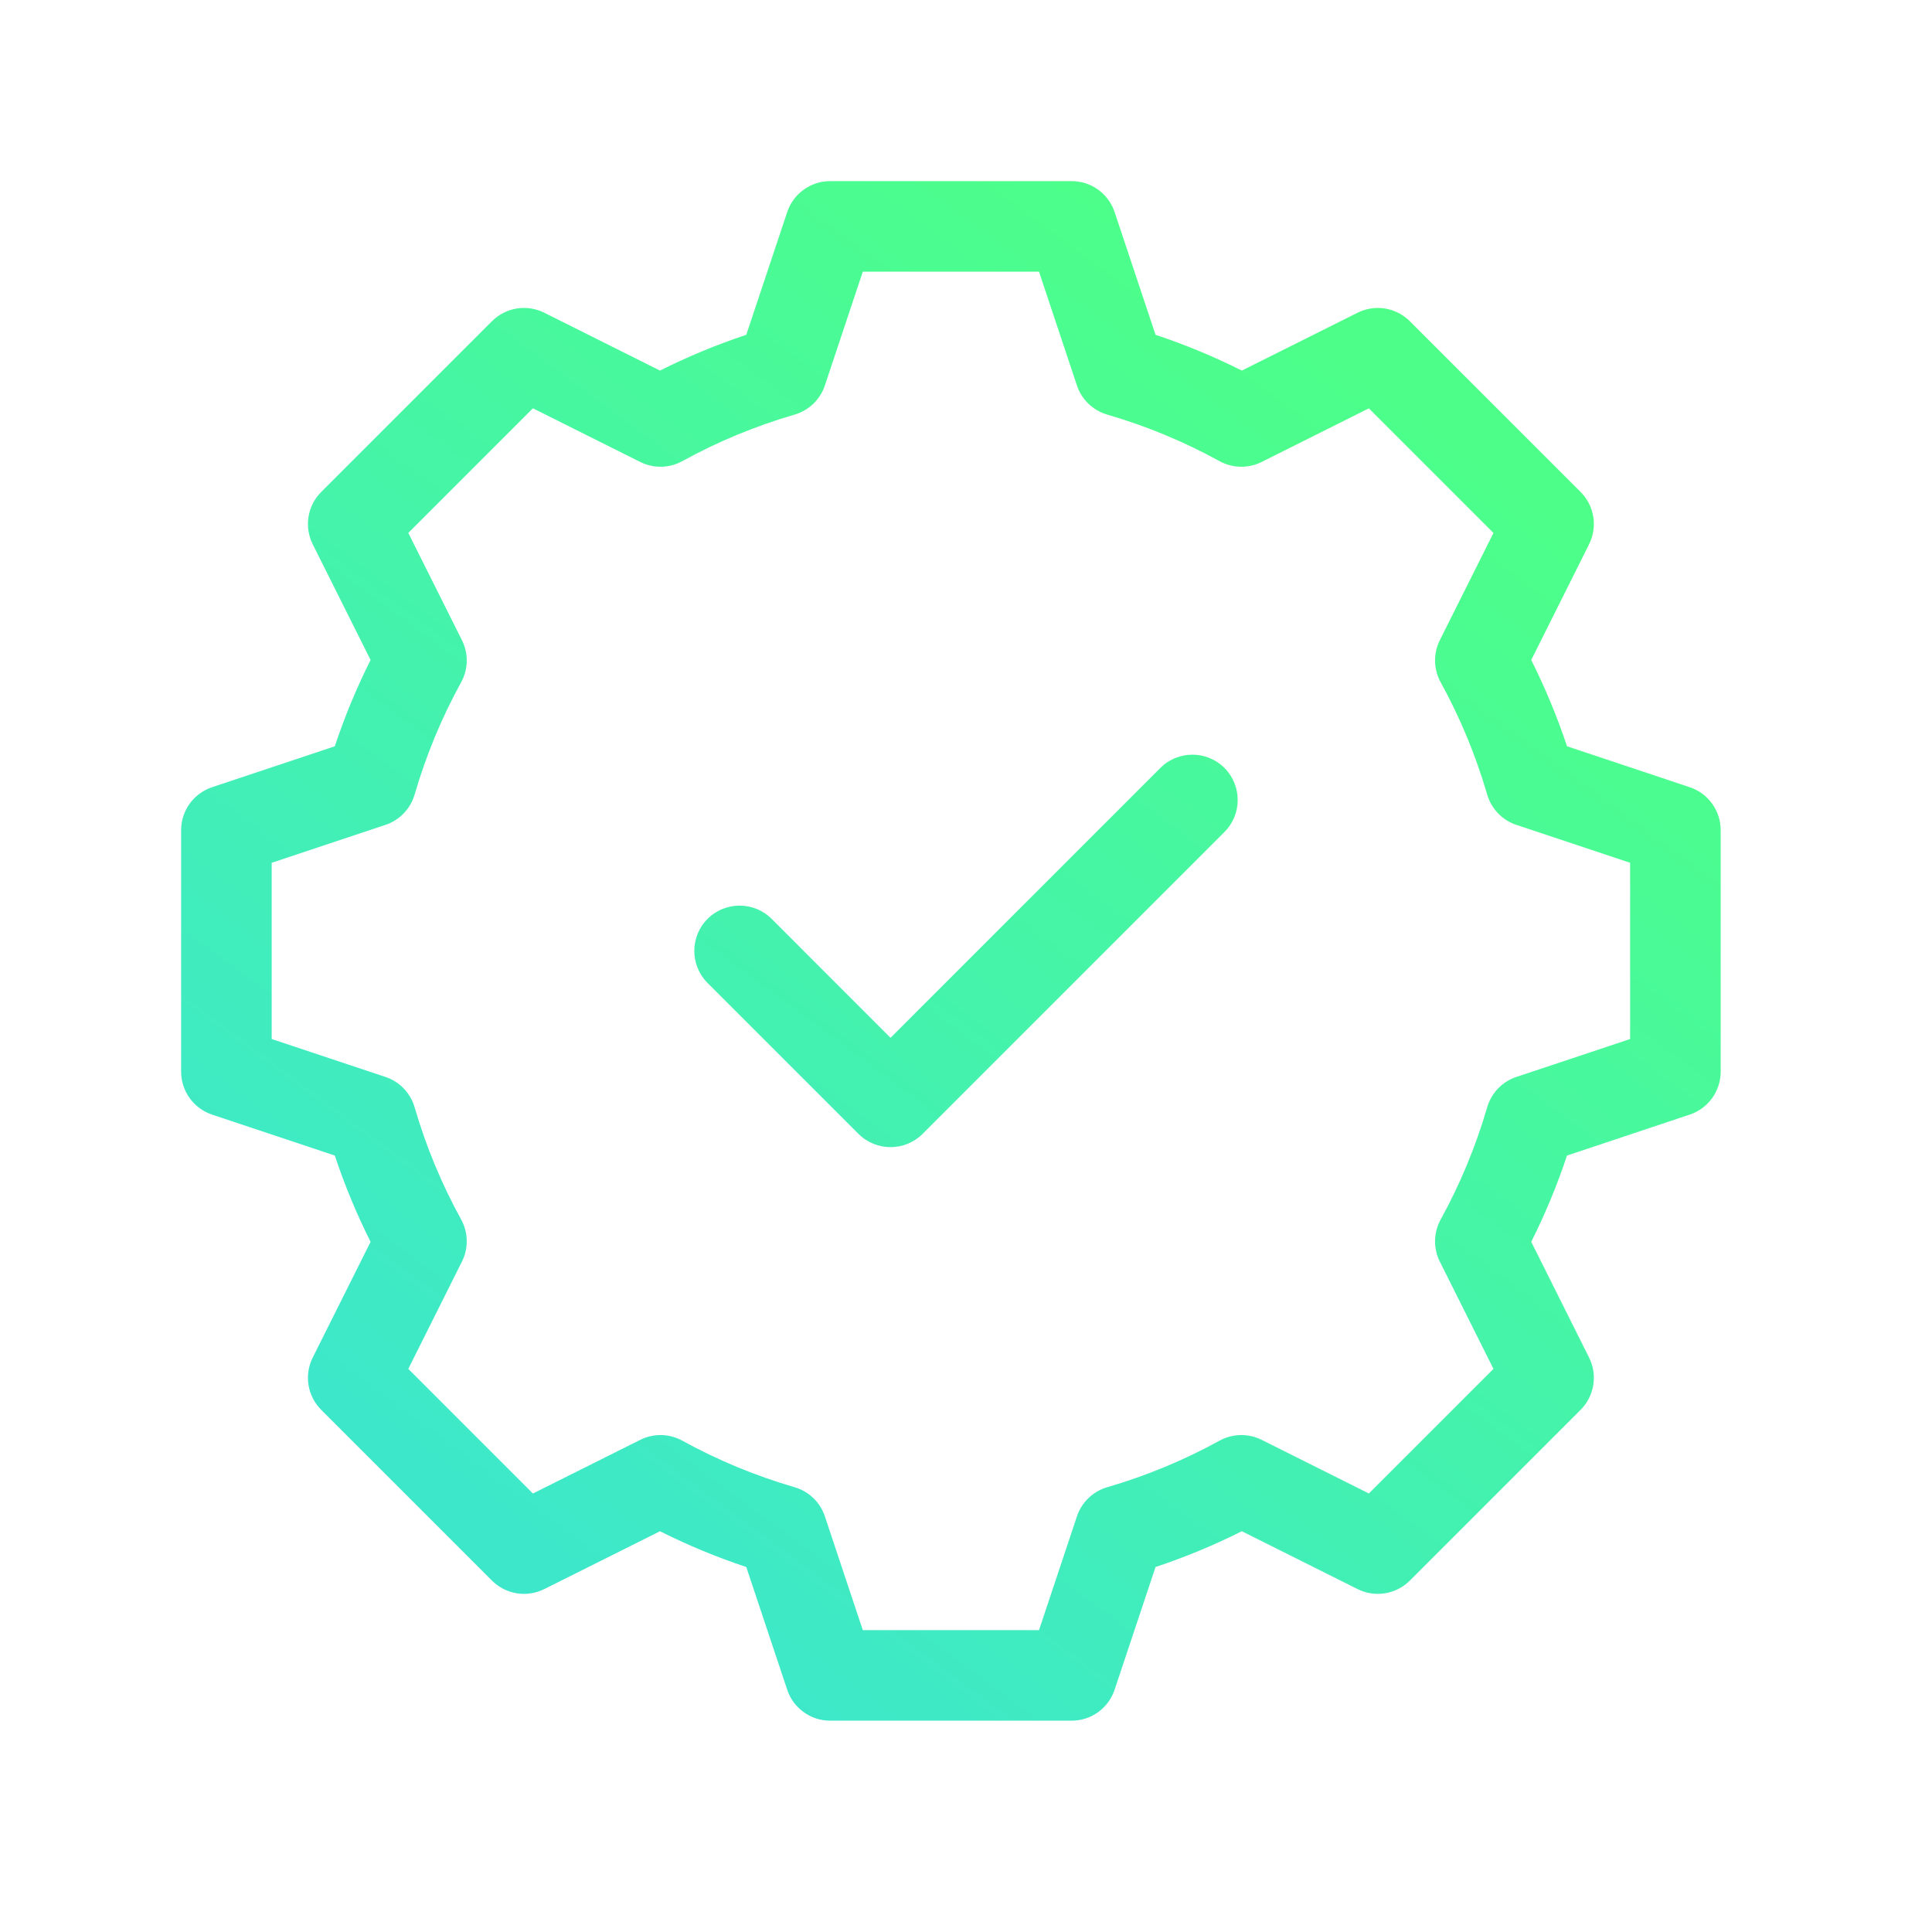 <svg xmlns="http://www.w3.org/2000/svg" width="48" height="48" fill="none" viewBox="0 0 48 48"><path fill="url(#paint0_linear_137_509)" d="M30.421 20.671C30.86 20.231 30.86 19.519 30.421 19.079C29.981 18.64 29.269 18.64 28.829 19.079L22.125 25.784L19.171 22.829C18.731 22.39 18.019 22.39 17.579 22.829C17.14 23.269 17.14 23.981 17.579 24.421L21.329 28.171C21.769 28.61 22.481 28.61 22.921 28.171L30.421 20.671Z"/><path fill="url(#paint1_linear_137_509)" fill-rule="evenodd" d="M20.625 4.5C20.141 4.5 19.711 4.81 19.558 5.269L18.541 8.318C17.801 8.564 17.085 8.862 16.397 9.207L13.521 7.769C13.088 7.553 12.565 7.638 12.223 7.98L7.98 12.223C7.638 12.565 7.553 13.088 7.769 13.521L9.207 16.397C8.862 17.085 8.564 17.801 8.318 18.541L5.269 19.558C4.81 19.711 4.5 20.141 4.5 20.625V26.625C4.5 27.109 4.81 27.539 5.269 27.692L8.318 28.709C8.564 29.449 8.862 30.165 9.207 30.853L7.769 33.729C7.553 34.162 7.638 34.685 7.98 35.027L12.223 39.27C12.565 39.612 13.088 39.697 13.521 39.481L16.397 38.043C17.085 38.389 17.801 38.686 18.541 38.932L19.558 41.981C19.711 42.44 20.141 42.75 20.625 42.75H26.625C27.109 42.75 27.539 42.44 27.692 41.981L28.709 38.932C29.449 38.686 30.165 38.388 30.853 38.043L33.728 39.48C34.161 39.697 34.684 39.612 35.027 39.27L39.27 35.027C39.612 34.684 39.697 34.161 39.48 33.728L38.043 30.853C38.388 30.165 38.686 29.449 38.932 28.709L41.981 27.692C42.44 27.539 42.75 27.109 42.75 26.625V20.625C42.75 20.141 42.44 19.711 41.981 19.558L38.932 18.541C38.686 17.801 38.388 17.085 38.043 16.397L39.48 13.522C39.697 13.089 39.612 12.566 39.27 12.223L35.027 7.981C34.684 7.638 34.161 7.553 33.728 7.77L30.853 9.207C30.165 8.862 29.449 8.564 28.709 8.318L27.692 5.269C27.539 4.81 27.109 4.5 26.625 4.5H20.625ZM20.494 9.576L21.436 6.75H25.814L26.756 9.576C26.873 9.927 27.154 10.197 27.509 10.301C28.488 10.585 29.422 10.975 30.299 11.457C30.622 11.635 31.013 11.643 31.344 11.478L34.009 10.145L37.105 13.241L35.772 15.906C35.607 16.237 35.615 16.627 35.793 16.951C36.275 17.828 36.664 18.762 36.949 19.741C37.053 20.096 37.323 20.377 37.674 20.494L40.5 21.436V25.814L37.674 26.756C37.323 26.873 37.053 27.154 36.949 27.509C36.664 28.488 36.275 29.422 35.793 30.299C35.615 30.622 35.607 31.013 35.772 31.344L37.105 34.009L34.009 37.105L31.344 35.772C31.013 35.607 30.623 35.615 30.299 35.793C29.422 36.275 28.488 36.664 27.509 36.949C27.154 37.053 26.873 37.323 26.756 37.674L25.814 40.5H21.436L20.494 37.674C20.377 37.323 20.096 37.053 19.741 36.949C18.762 36.665 17.828 36.275 16.951 35.793C16.628 35.615 16.237 35.607 15.906 35.773L13.24 37.106L10.144 34.01L11.477 31.343C11.643 31.013 11.635 30.622 11.457 30.298C10.975 29.422 10.585 28.488 10.301 27.509C10.197 27.154 9.927 26.873 9.576 26.756L6.75 25.814V21.436L9.576 20.494C9.927 20.377 10.197 20.096 10.301 19.741C10.585 18.762 10.975 17.828 11.457 16.951C11.635 16.628 11.643 16.237 11.477 15.906L10.144 13.24L13.24 10.144L15.906 11.477C16.237 11.643 16.628 11.635 16.952 11.457C17.828 10.975 18.762 10.585 19.741 10.301C20.096 10.197 20.377 9.927 20.494 9.576Z" clip-rule="evenodd"/><defs><linearGradient id="paint0_linear_137_509" x1="34.797" x2="13.234" y1="9.226" y2="38.337" gradientUnits="userSpaceOnUse"><stop stop-color="#4dff88"/><stop offset="1" stop-color="#3de8ca"/></linearGradient><linearGradient id="paint1_linear_137_509" x1="34.797" x2="13.234" y1="9.226" y2="38.337" gradientUnits="userSpaceOnUse"><stop stop-color="#4dff88"/><stop offset="1" stop-color="#3de8ca"/></linearGradient></defs></svg>